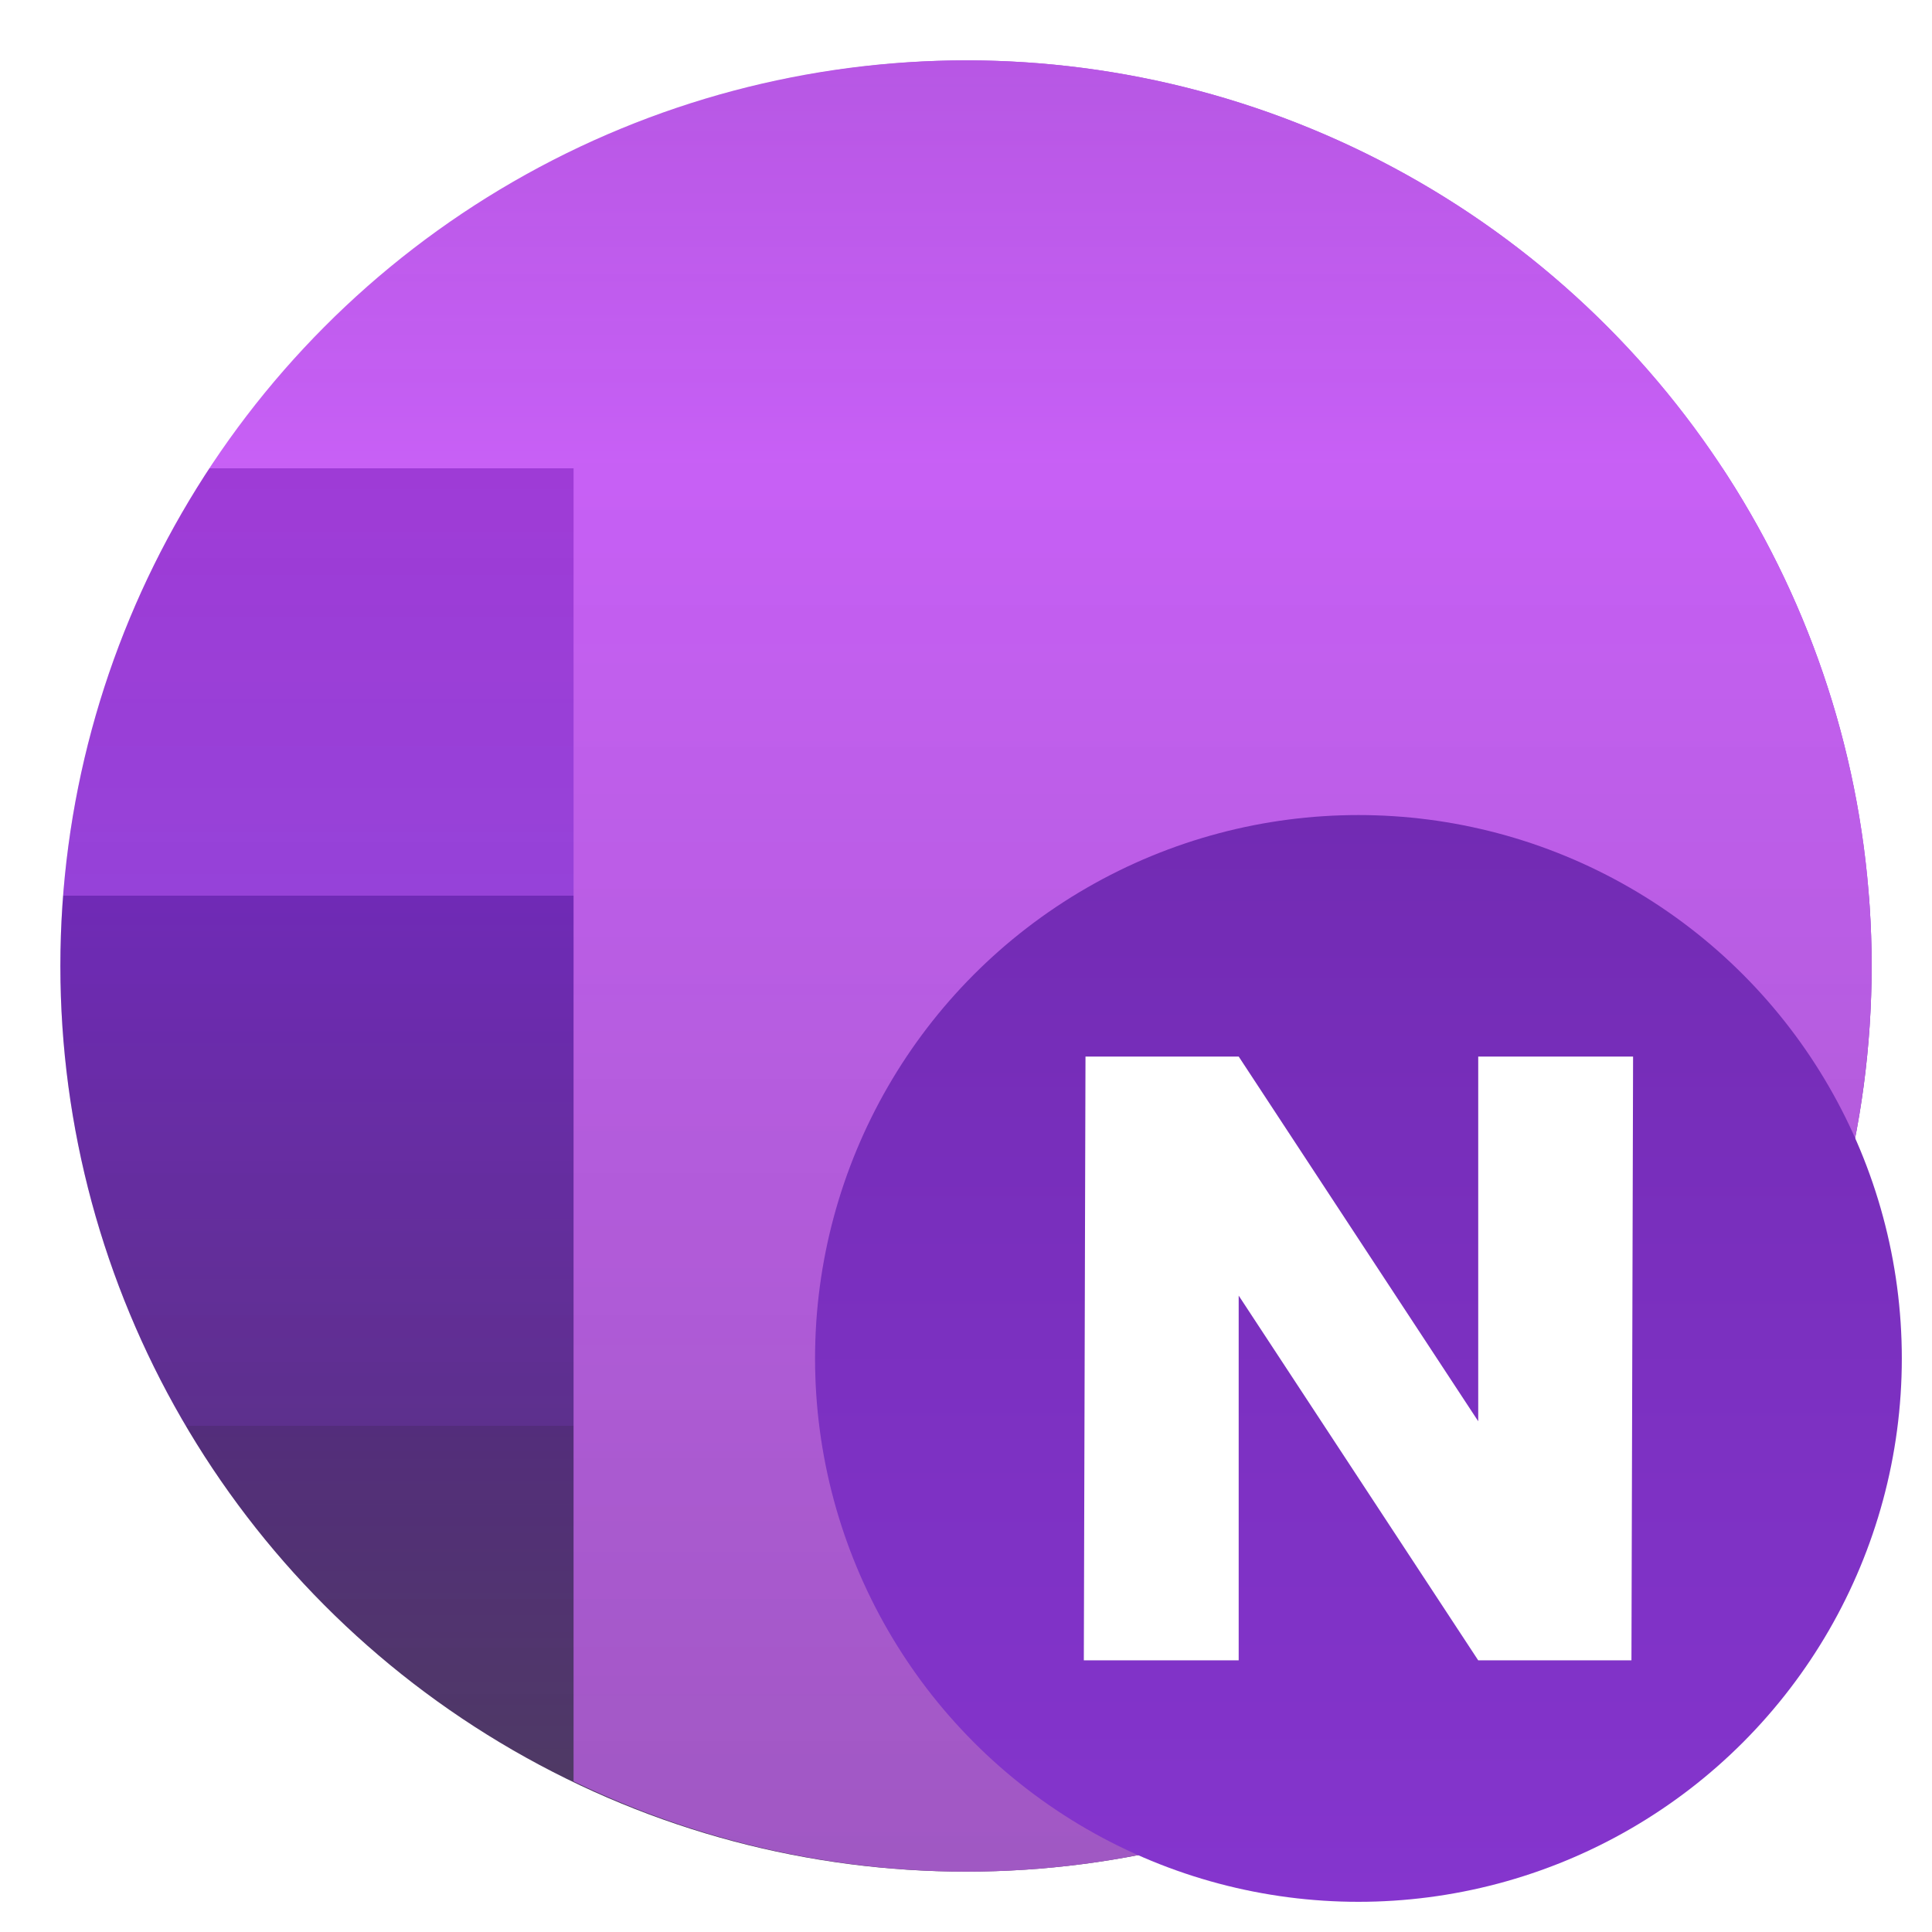 <svg xmlns="http://www.w3.org/2000/svg" width="64" height="64"><defs><linearGradient id="d" x1="32" x2="32" y1="2" y2="62" gradientUnits="userSpaceOnUse"><stop offset="0" stop-opacity="0"/><stop offset="1"/></linearGradient><linearGradient id="b" x1="32" x2="32" y1="2" y2="62" gradientUnits="userSpaceOnUse"><stop offset="0" stop-color="#b757e4"/><stop offset=".225" stop-color="#ce63fe"/><stop offset=".225" stop-color="#a43dde"/><stop offset=".461" stop-color="#a147e8"/><stop offset=".461" stop-color="#782dc4"/><stop offset=".754" stop-color="#69369f"/><stop offset=".754" stop-color="#5e338b"/><stop offset="1" stop-color="#5b4770"/></linearGradient><linearGradient id="c" x1="32" x2="32" y1="2" y2="62" gradientTransform="matrix(-1 0 0 1 64 0)" gradientUnits="userSpaceOnUse"><stop offset="0" stop-color="#b757e4"/><stop offset=".225" stop-color="#ce63fe"/><stop offset="1" stop-color="#bc67e5"/></linearGradient><linearGradient id="f" x1="45" x2="45" y1="27" y2="63" gradientUnits="userSpaceOnUse"><stop offset="0" stop-color="#722bb3"/><stop offset="1" stop-color="#8535ce"/></linearGradient><filter id="a" width="1.072" height="1.072" x="-.036" y="-.036" color-interpolation-filters="sRGB"><feGaussianBlur stdDeviation=".9"/></filter><filter id="e" width="1.072" height="1.072" x="-.036" y="-.036" color-interpolation-filters="sRGB"><feGaussianBlur stdDeviation=".72"/></filter><filter id="g" width="1.126" height="1.115" x="-.063" y="-.057" color-interpolation-filters="sRGB"><feGaussianBlur stdDeviation=".477"/></filter></defs><g fill-rule="evenodd"><circle cx="32" cy="32" r="30" filter="url(#a)" opacity=".25" style="paint-order:stroke fill markers"/><circle cx="32" cy="32" r="30" fill="url(#b)" style="paint-order:stroke fill markers"/><path fill="url(#c)" d="M32 2a30 30 0 0 1 30 30 30 30 0 0 1-30 30 30 30 0 0 1-13-2.992V5.006A30 30 0 0 1 32 2" style="paint-order:stroke fill markers"/><circle cx="32" cy="32" r="30" fill="url(#d)" opacity=".15" style="paint-order:stroke fill markers"/><circle cx="32" cy="32" r="24" filter="url(#e)" opacity=".15" style="paint-order:stroke fill markers" transform="matrix(.75 0 0 .75 21 21)"/><circle cx="45" cy="45" r="18" fill="url(#f)" style="paint-order:stroke fill markers"/></g><path d="M41.034 35h-5.076l-.055 20h5.13V42.919L48.967 55h5.077l.054-20h-5.13v12.081z" filter="url(#g)" opacity=".25"/><path fill="#fff" d="M41.034 35h-5.076l-.055 20h5.13V42.919L48.967 55h5.077l.054-20h-5.13v12.081z"/></svg>